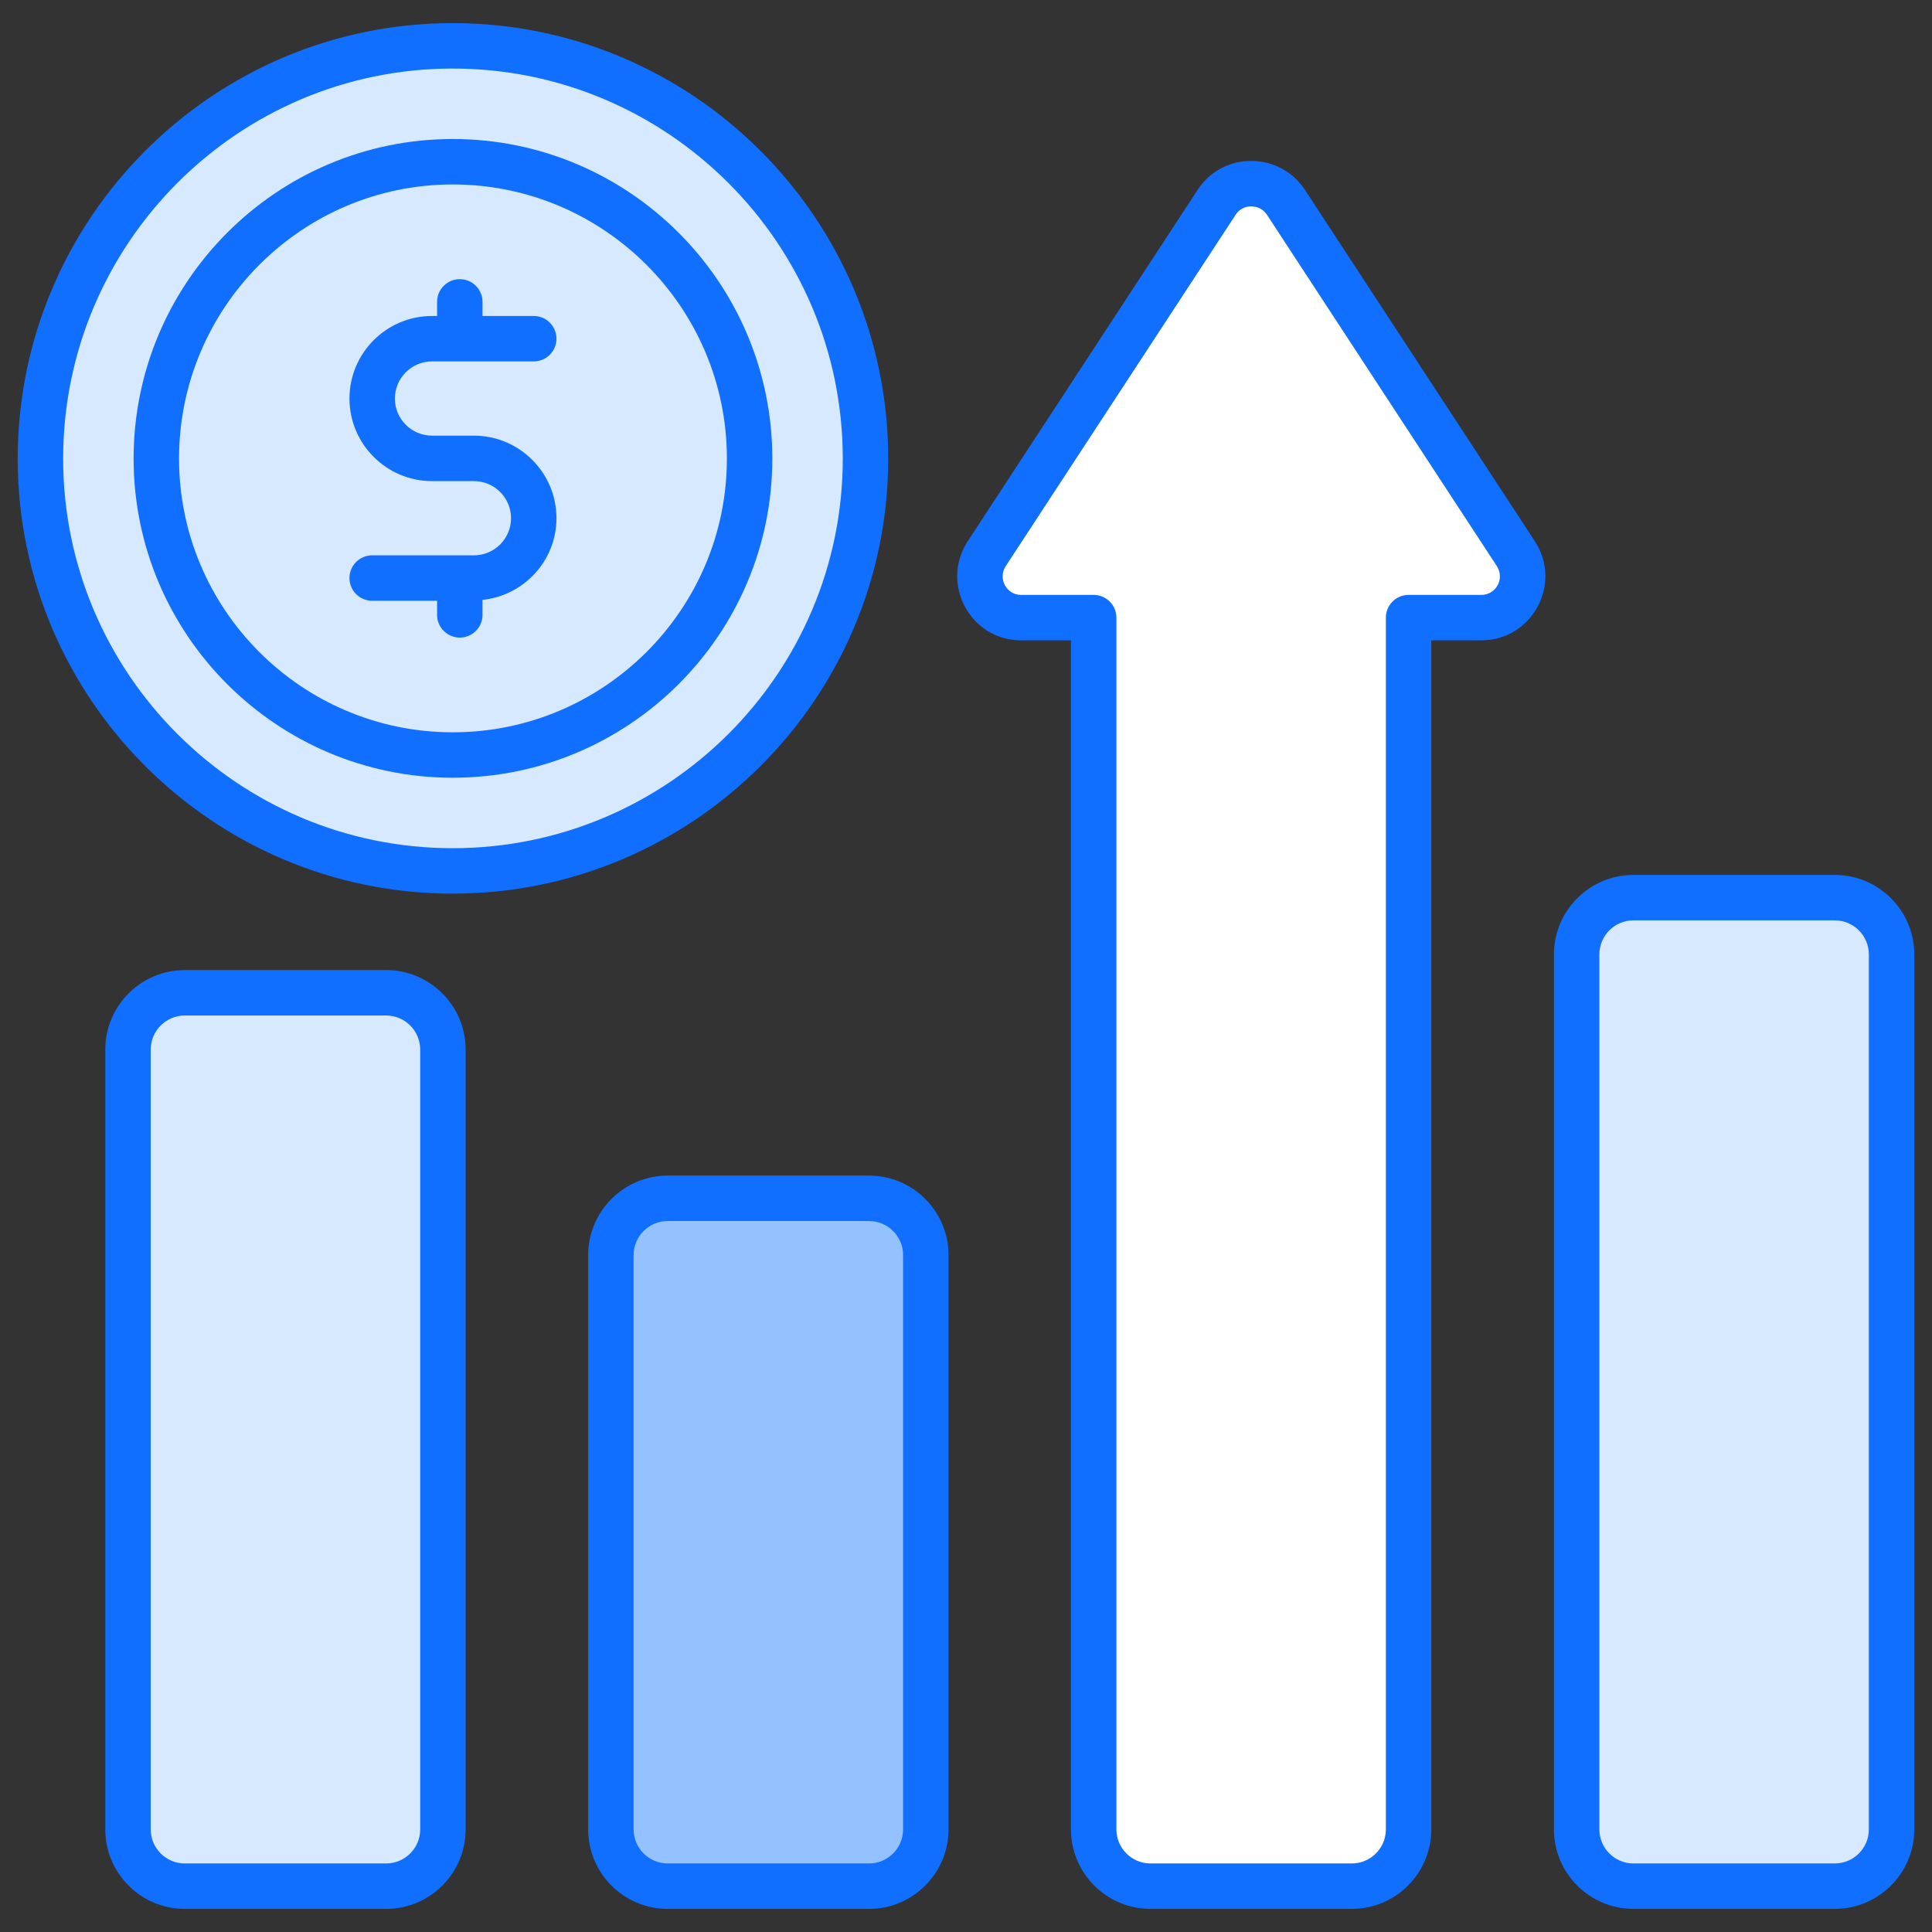 <svg enable-background="new 0 0 512 512" height="512" viewBox="0 0 512 512" width="512" xmlns="http://www.w3.org/2000/svg"><rect x="0" y="0" width="512" height="512" fill="#333333" stroke="none"/><g id="_x34_3_Profit"><g><path d="m229.366 121.552c0 60.253-48.994 109.249-109.405 109.249s-109.247-48.996-109.247-109.249c0-60.41 48.835-109.404 109.246-109.404s109.406 48.994 109.406 109.404z" fill="#d7e9ff"/><path d="m117.378 278.146v206.662c0 8.32-6.723 15.044-15.044 15.044h-53.367c-8.321 0-15.044-6.724-15.044-15.044v-206.662c0-8.32 6.723-15.044 15.044-15.044h53.367c8.32 0 15.044 6.724 15.044 15.044z" fill="#d7e9ff"/><path d="m245.347 332.615v152.194c0 8.32-6.723 15.044-15.044 15.044h-53.367c-8.321 0-15.044-6.724-15.044-15.044v-152.194c0-8.32 6.723-15.044 15.044-15.044h53.367c8.321-.001 15.044 6.723 15.044 15.044z" fill="#94c1ff"/><path d="m501.286 252.933v231.875c0 8.32-6.723 15.044-15.044 15.044h-53.367c-8.321 0-15.044-6.724-15.044-15.044v-231.875c0-8.32 6.723-15.044 15.044-15.044h53.367c8.32 0 15.044 6.724 15.044 15.044z" fill="#d7e9ff"/><path d="m392.535 163.679h-19.246v321.129c0 8.32-6.723 15.044-15.044 15.044h-53.368c-8.32 0-15.044-6.724-15.044-15.044v-321.129h-19.246c-8.657 0-13.867-9.665-9.077-16.977l60.931-93.121c4.286-6.555 13.951-6.555 18.321 0l60.931 93.121c4.794 7.312-.417 16.977-9.158 16.977z" fill="#fff"/><g fill="#116fff"><path d="m119.984 36.84c-46.635 0-84.577 37.993-84.577 84.691 0 46.635 37.942 84.577 84.577 84.577 46.698 0 84.691-37.942 84.691-84.577 0-46.698-37.993-84.691-84.691-84.691zm0 157.227c-39.995 0-72.536-32.54-72.536-72.536 0-40.058 32.54-72.65 72.536-72.65 40.058 0 72.65 32.591 72.65 72.65 0 39.995-32.591 72.536-72.65 72.536z"/><path d="m235.385 121.55c0-63.646-51.778-115.424-115.424-115.424-63.56 0-115.267 51.778-115.267 115.424 0 63.56 51.707 115.271 115.267 115.271 63.646 0 115.424-51.711 115.424-115.271zm-115.424 103.23c-56.92 0-103.226-46.31-103.226-103.23 0-57.006 46.306-103.383 103.226-103.383 57.007 0 103.383 46.377 103.383 103.383 0 56.921-46.377 103.23-103.383 103.23z"/><path d="m114.489 95.779h26.959c3.324 0 6.02-2.697 6.02-6.02 0-3.324-2.697-6.02-6.02-6.02h-13.577v-3.739c0-3.324-2.697-6.02-6.02-6.02-3.324 0-6.02 2.697-6.02 6.02v3.739h-1.34c-12.064 0-21.879 9.815-21.879 21.879s9.815 21.879 21.879 21.879h11.1c5.425 0 9.838 4.413 9.838 9.834 0 5.425-4.413 9.838-9.838 9.838h-26.961c-3.324 0-6.02 2.697-6.02 6.02 0 3.324 2.697 6.02 6.02 6.02h17.199v3.739c0 3.324 2.697 6.02 6.02 6.02 3.324 0 6.02-2.697 6.02-6.02v-3.971c10.981-1.158 19.598-10.364 19.598-21.648 0-12.061-9.815-21.875-21.879-21.875h-11.1c-5.425 0-9.838-4.413-9.838-9.838.001-5.424 4.414-9.837 9.839-9.837z"/><path d="m102.335 257.082h-53.37c-11.614 0-21.064 9.45-21.064 21.064v206.664c0 11.614 9.45 21.064 21.064 21.064h53.369c11.614 0 21.064-9.45 21.064-21.064v-206.664c0-11.614-9.45-21.064-21.063-21.064zm9.022 227.728c0 4.974-4.049 9.023-9.023 9.023h-53.369c-4.974 0-9.023-4.049-9.023-9.023v-206.664c0-4.974 4.049-9.023 9.023-9.023h53.369c4.974 0 9.023 4.049 9.023 9.023z"/><path d="m176.936 505.874h53.369c11.614 0 21.064-9.45 21.064-21.064v-152.194c0-11.618-9.45-21.068-21.064-21.068h-53.369c-11.614 0-21.064 9.45-21.064 21.068v152.194c0 11.614 9.45 21.064 21.064 21.064zm-9.023-173.258c0-4.978 4.049-9.027 9.023-9.027h53.369c4.974 0 9.023 4.049 9.023 9.027v152.194c0 4.974-4.049 9.023-9.023 9.023h-53.369c-4.974 0-9.023-4.049-9.023-9.023z"/><path d="m432.873 505.874h53.369c11.614 0 21.064-9.45 21.064-21.064v-231.875c0-11.618-9.45-21.068-21.064-21.068h-53.369c-11.614 0-21.064 9.45-21.064 21.068v231.875c.001 11.614 9.451 21.064 21.064 21.064zm-9.023-252.939c0-4.978 4.049-9.027 9.023-9.027h53.369c4.974 0 9.023 4.049 9.023 9.027v231.875c0 4.974-4.049 9.023-9.023 9.023h-53.369c-4.974 0-9.023-4.049-9.023-9.023z"/><path d="m304.879 505.874h53.365c11.614 0 21.064-9.45 21.064-21.064v-315.111h13.229c13.509 0 21.6-14.997 14.197-26.293l-60.961-93.165c-6.763-10.145-21.716-10.125-28.366.043l-60.93 93.118c-7.392 11.29.665 26.297 14.114 26.297h13.225v315.111c-.001 11.614 9.449 21.064 21.063 21.064zm-34.288-348.216c-3.873 0-6.212-4.339-4.041-7.659l60.93-93.122c1.947-2.97 6.33-2.872 8.247 0l60.934 93.125c2.17 3.31-.164 7.655-4.123 7.655h-19.249c-3.324 0-6.02 2.697-6.02 6.02v321.133c0 4.974-4.049 9.023-9.023 9.023h-53.365c-4.974 0-9.023-4.049-9.023-9.023v-321.132c0-3.324-2.697-6.02-6.02-6.02z"/></g></g></g></svg>
